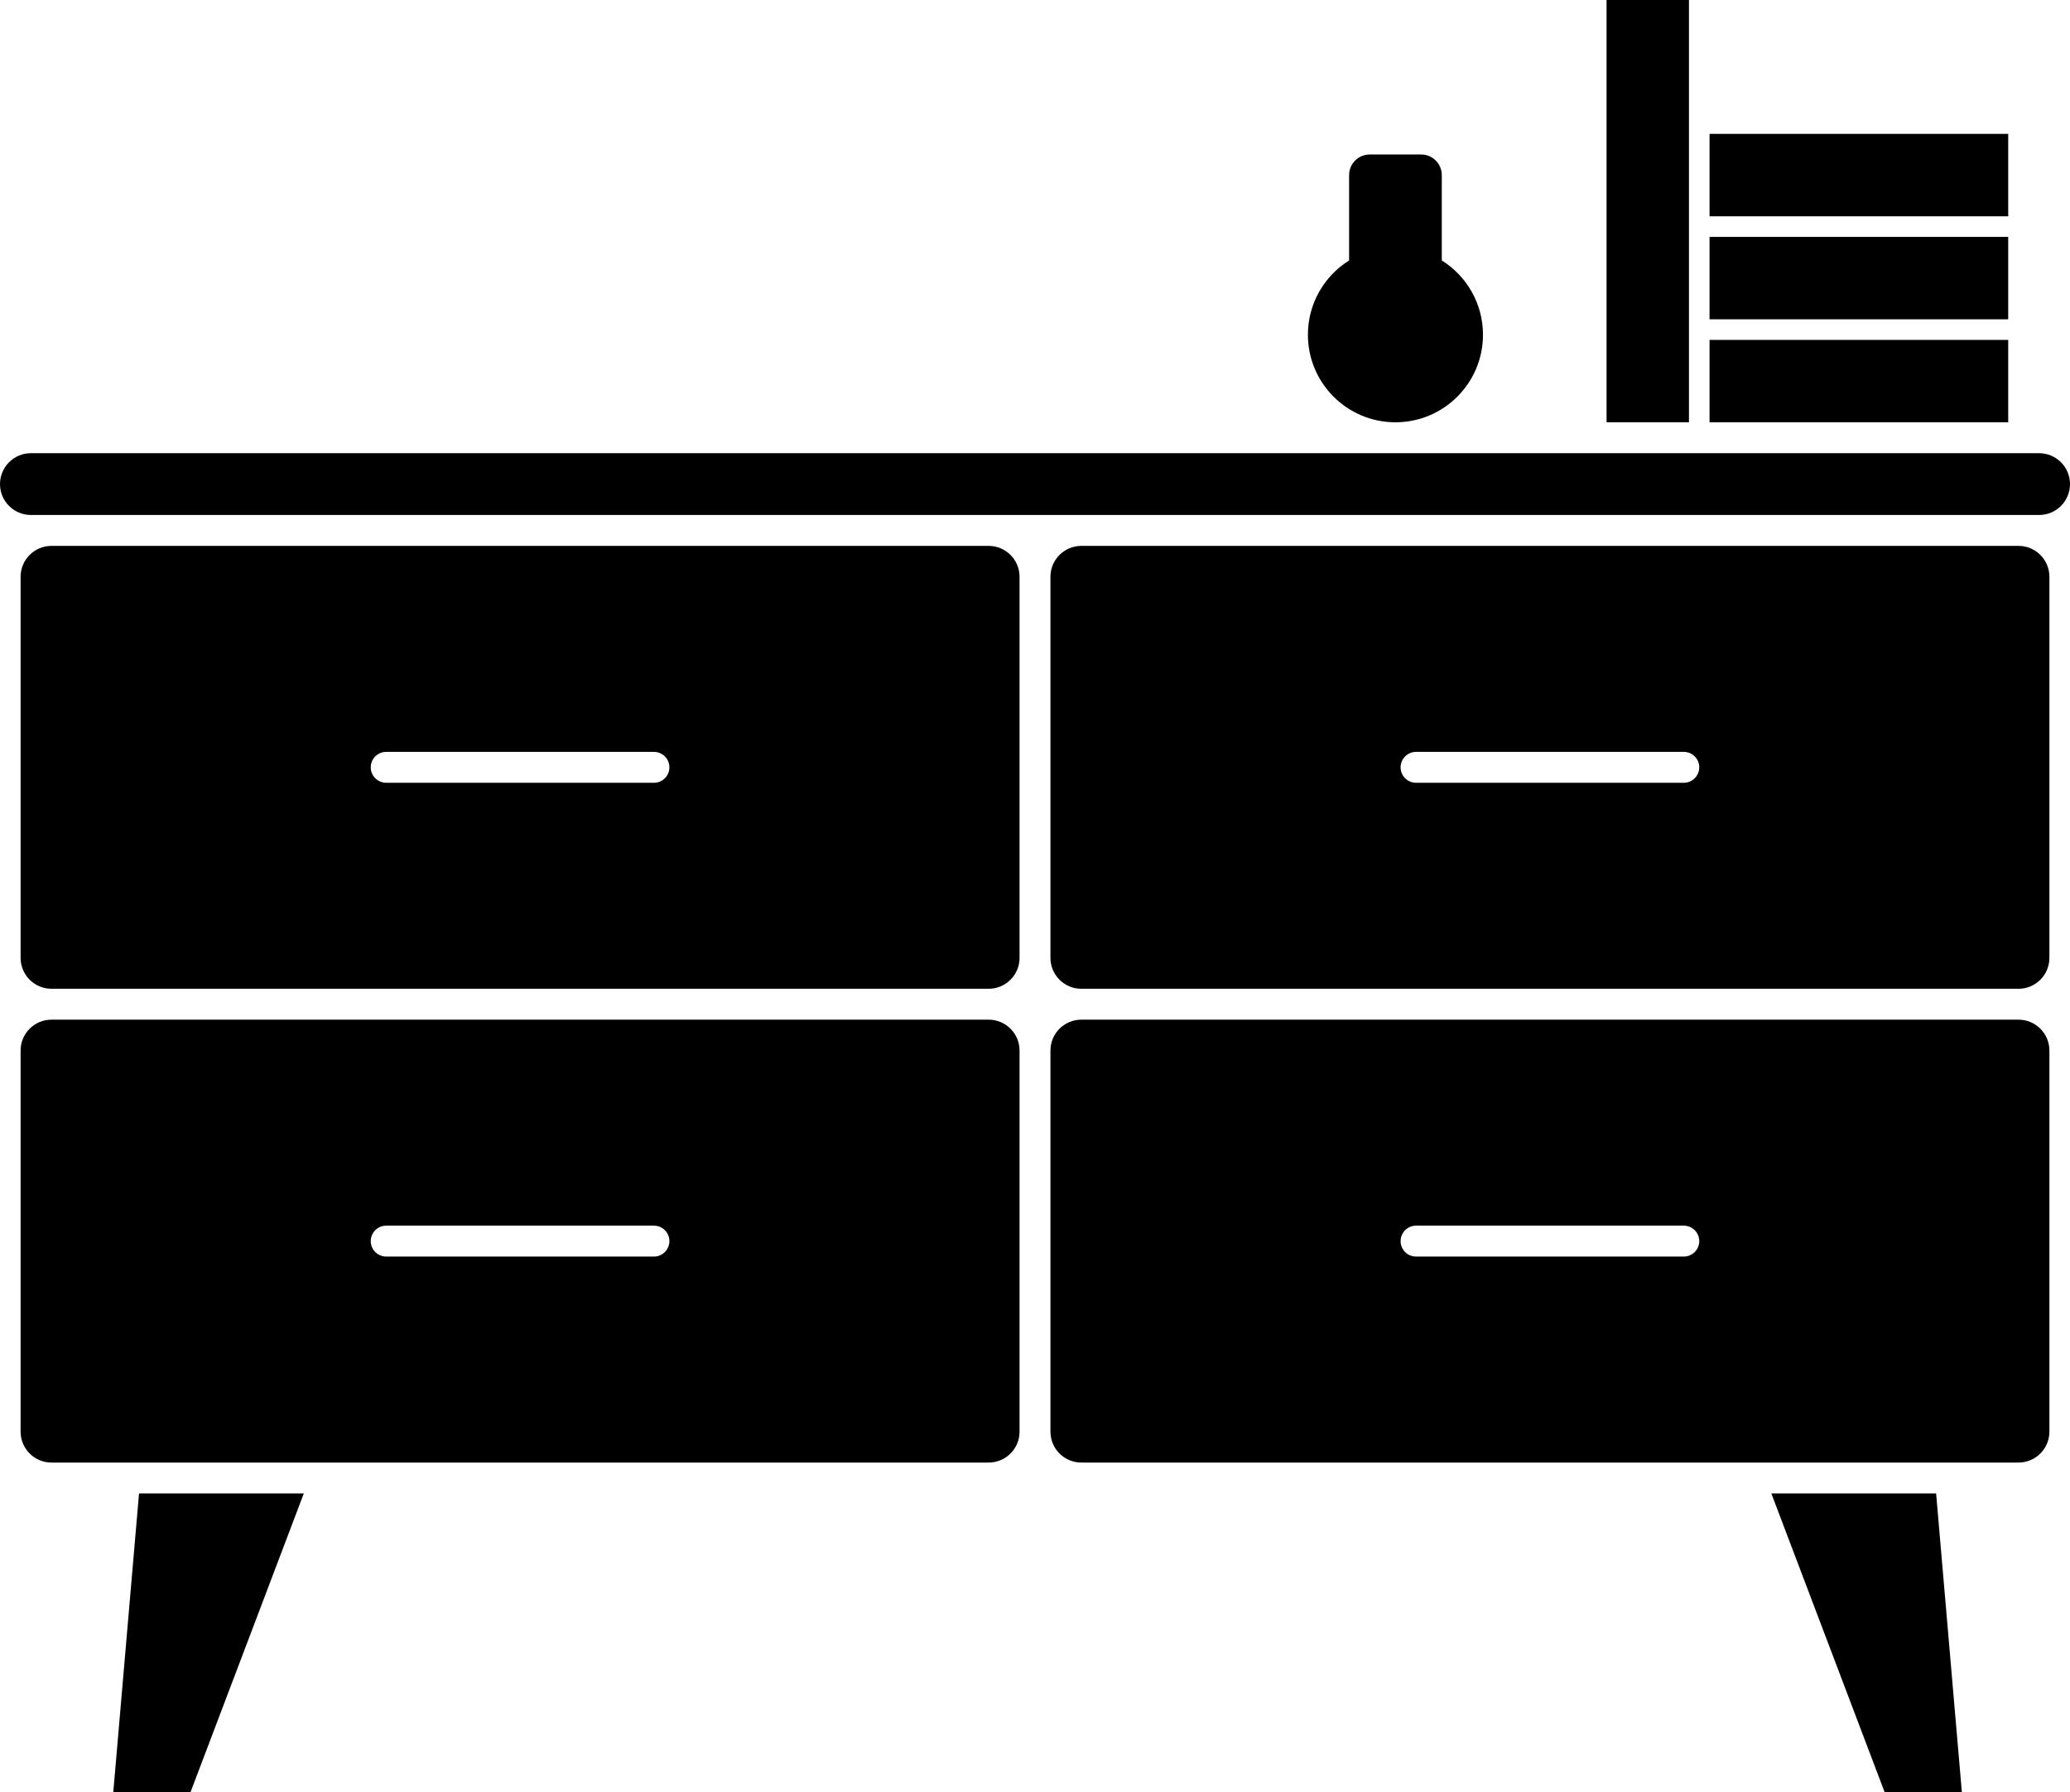 <svg width="201" height="174" viewBox="0 0 201 174" fill="currentColor" xmlns="http://www.w3.org/2000/svg">
<path fill-rule="evenodd" clip-rule="evenodd" d="M164 0H156V41H164V0ZM166 13H195V21H166V13ZM133 15C131.895 15 131 15.895 131 17V25.288C128.598 26.79 127 29.458 127 32.5C127 37.194 130.806 41 135.5 41C140.194 41 144 37.194 144 32.5C144 29.458 142.402 26.79 140 25.288V17C140 15.895 139.105 15 138 15H133ZM0 47C0 45.343 1.343 44 3 44H198C199.657 44 201 45.343 201 47C201 48.657 199.657 50 198 50H3C1.343 50 0 48.657 0 47ZM195 33H166V41H195V33ZM13.5 145H29.5L18.5 174H11L13.5 145ZM188 145H172L183 174H190.5L188 145ZM195 23H166V31H195V23ZM5 53C3.343 53 2 54.343 2 56V93C2 94.657 3.343 96 5 96H96C97.657 96 99 94.657 99 93V56C99 54.343 97.657 53 96 53H5ZM37.5 76C36.672 76 36 75.328 36 74.5C36 73.672 36.672 73 37.5 73H63.5C64.328 73 65 73.672 65 74.5C65 75.328 64.328 76 63.5 76H37.5ZM102 56C102 54.343 103.343 53 105 53H196C197.657 53 199 54.343 199 56V93C199 94.657 197.657 96 196 96H105C103.343 96 102 94.657 102 93V56ZM136 74.5C136 75.328 136.672 76 137.5 76H163.5C164.328 76 165 75.328 165 74.5C165 73.672 164.328 73 163.5 73H137.5C136.672 73 136 73.672 136 74.5ZM5 99C3.343 99 2 100.343 2 102V139C2 140.657 3.343 142 5 142H96C97.657 142 99 140.657 99 139V102C99 100.343 97.657 99 96 99H5ZM37.5 122C36.672 122 36 121.328 36 120.5C36 119.672 36.672 119 37.5 119H63.5C64.328 119 65 119.672 65 120.5C65 121.328 64.328 122 63.5 122H37.5ZM102 102C102 100.343 103.343 99 105 99H196C197.657 99 199 100.343 199 102V139C199 140.657 197.657 142 196 142H105C103.343 142 102 140.657 102 139V102ZM136 120.5C136 121.328 136.672 122 137.5 122H163.5C164.328 122 165 121.328 165 120.5C165 119.672 164.328 119 163.5 119H137.5C136.672 119 136 119.672 136 120.5Z" fill="currentColor"/>
</svg>

